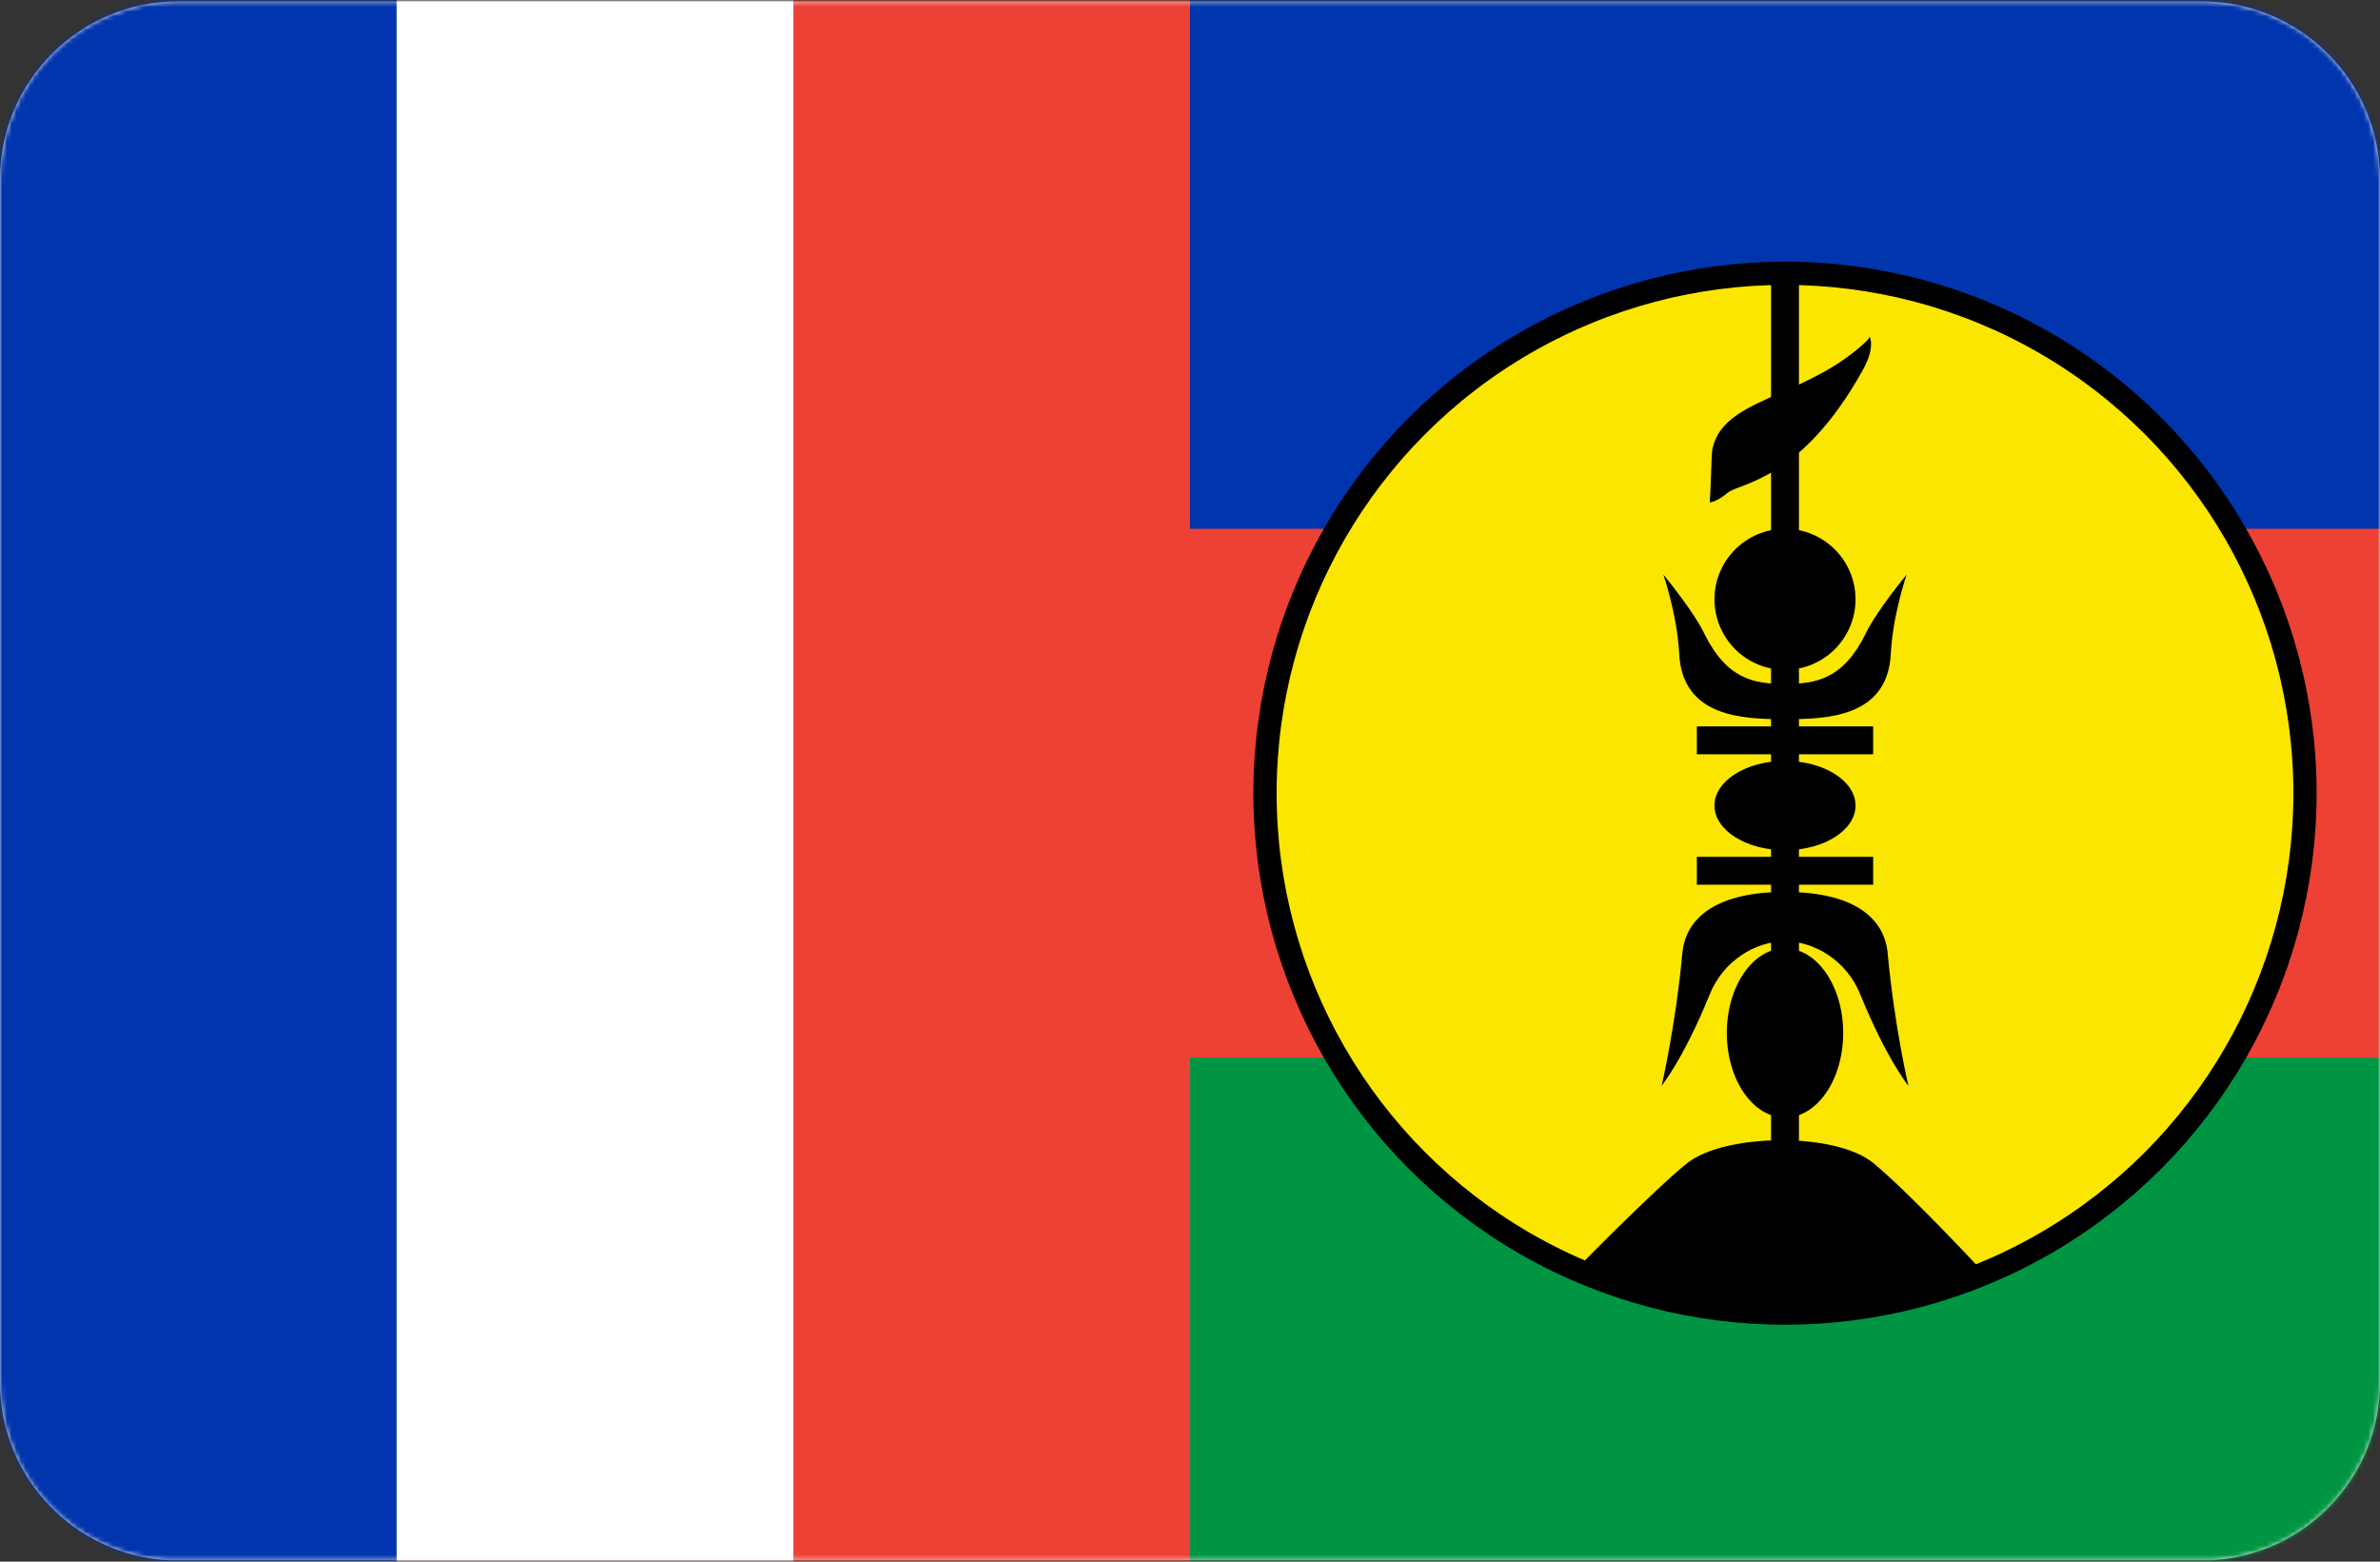 <?xml version="1.0" encoding="UTF-8"?>
<svg width="512px" height="336px" viewBox="0 0 512 336" version="1.1" xmlns="http://www.w3.org/2000/svg" xmlns:xlink="http://www.w3.org/1999/xlink">
    <rect x="0" y="0" width="512" height="336" fill="#333333" stroke="none"/>
    <!-- Generator: Sketch 59.1 (86144) - https://sketch.com -->
    <title>new caledonia</title>
    <desc>Created with Sketch.</desc>
    <defs>
        <path d="M512,297.443 C511.979,317.938 495.88,334.669 475.635,335.699 L475.635,335.699 L36.365,335.699 C16.109,334.668 0,317.918 0,297.405 L0,297.405 L0,287.783 L0,287.783 L0,239.86 L512,239.86 L512,297.443 Z M512,48.18 L512,239.853 L0,239.853 L0,48.18 L512,48.18 Z M473.655,0.301 C494.82,0.301 511.979,17.449 511.999,38.609 L511.999,38.609 L511.999,48.171 L0.001,48.171 L0.001,38.646 C0.001,17.468 17.169,0.301 38.346,0.301 L38.346,0.301 L473.655,0.301 Z" id="path-1"></path>
    </defs>
    <g id="style" stroke="none" stroke-width="1" fill="none" fill-rule="evenodd">
        <g id="icons-big" transform="translate(-2537, -222)">
            <g id="new-caledonia" transform="translate(2537, 222)">
                <g id="1">
                    <mask id="mask-2" fill="white">
                        <use xlink:href="#path-1"></use>
                    </mask>
                    <use id="Mask" fill="#F5F5F5" fill-rule="nonzero" xlink:href="#path-1"></use>
                    <g id="new-caledonia" mask="url(#mask-2)" fill-rule="nonzero">
                        <rect id="Rectangle" fill="#ED4135" x="0" y="0" width="512" height="341.333"></rect>
                        <rect id="Rectangle" fill="#009543" x="256" y="227.556" width="256" height="113.778"></rect>
                        <rect id="Rectangle" fill="#0035AD" x="256" y="0" width="256" height="113.778"></rect>
                        <rect id="Rectangle" fill="#FFFFFF" x="0" y="0" width="170.667" height="341.333"></rect>
                        <rect id="Rectangle" fill="#0035AD" x="0" y="0" width="85.333" height="341.333"></rect>
                        <g id="symbol" transform="translate(271.55, 58.406)">
                            <circle id="Oval" stroke="#000000" stroke-width="5" fill="#FAE600" cx="112.45" cy="112.261" r="111.866"></circle>
                            <path d="M93.487,128.948 L131.413,128.948 M93.487,100.883 L131.413,100.883 M112.45,0.759 L112.45,191.905" id="Shape" stroke="#000000" stroke-width="6" fill="#000000"></path>
                            <path d="M67.41,214.979 C113.066,233.623 155.859,216.124 155.859,216.124 C155.859,216.124 139.705,198.642 131.424,191.816 C123.343,185.157 99.573,185.421 91.461,191.816 C84.692,197.154 65.277,216.824 67.41,214.979 L67.41,214.979 Z" id="Path" fill="#000000"></path>
                            <ellipse id="Oval" fill="#000000" cx="112.45" cy="163.84" rx="12.516" ry="18.204"></ellipse>
                            <ellipse id="Oval" fill="#000000" cx="112.45" cy="114.916" rx="15.17" ry="9.603"></ellipse>
                            <circle id="Oval" fill="#000000" cx="112.45" cy="70.542" r="15.17"></circle>
                            <path d="M130.655,14.033 C130.65,14.022 131.969,16.21 129.204,21.19 C115.986,44.995 102.722,45.509 100.204,47.559 C97.429,49.818 96.258,49.663 96.258,49.663 C96.456,47.624 96.641,39.287 96.785,38.484 C98.792,27.362 115.594,27.515 128.743,16.126 C130.797,14.347 130.65,14.022 130.65,14.022 L130.655,14.033 Z" id="Path" fill="#000000"></path>
                            <path d="M86.281,65.233 C86.281,65.233 89.251,73.751 89.695,82.299 C90.404,95.95 103.485,96.332 112.45,96.332 L112.45,88.747 C105.731,88.747 99.895,87.748 95.004,77.748 C92.592,72.815 86.281,65.233 86.281,65.233 Z" id="Path" fill="#000000"></path>
                            <path d="M85.902,175.218 C85.902,175.218 90.678,169.328 96.265,155.516 C99.18,148.309 106.088,144.119 112.45,144.119 L112.45,133.499 C98.018,133.499 91.098,138.851 90.368,146.67 C88.868,162.733 85.902,175.218 85.902,175.218 Z" id="Path" fill="#000000"></path>
                            <path d="M138.619,65.233 C138.619,65.233 135.65,73.751 135.206,82.299 C134.497,95.95 121.416,96.332 112.45,96.332 L112.45,88.747 C119.17,88.747 125.006,87.748 129.896,77.748 C132.309,72.815 138.619,65.233 138.619,65.233 Z" id="Path" fill="#000000"></path>
                            <path d="M138.999,175.218 C138.999,175.218 134.223,169.328 128.636,155.516 C125.721,148.309 118.813,144.119 112.45,144.119 L112.45,133.499 C126.883,133.499 133.803,138.851 134.533,146.67 C136.033,162.733 138.999,175.218 138.999,175.218 L138.999,175.218 Z" id="Path" fill="#000000"></path>
                        </g>
                    </g>
                </g>
            </g>
        </g>
    </g>
</svg>